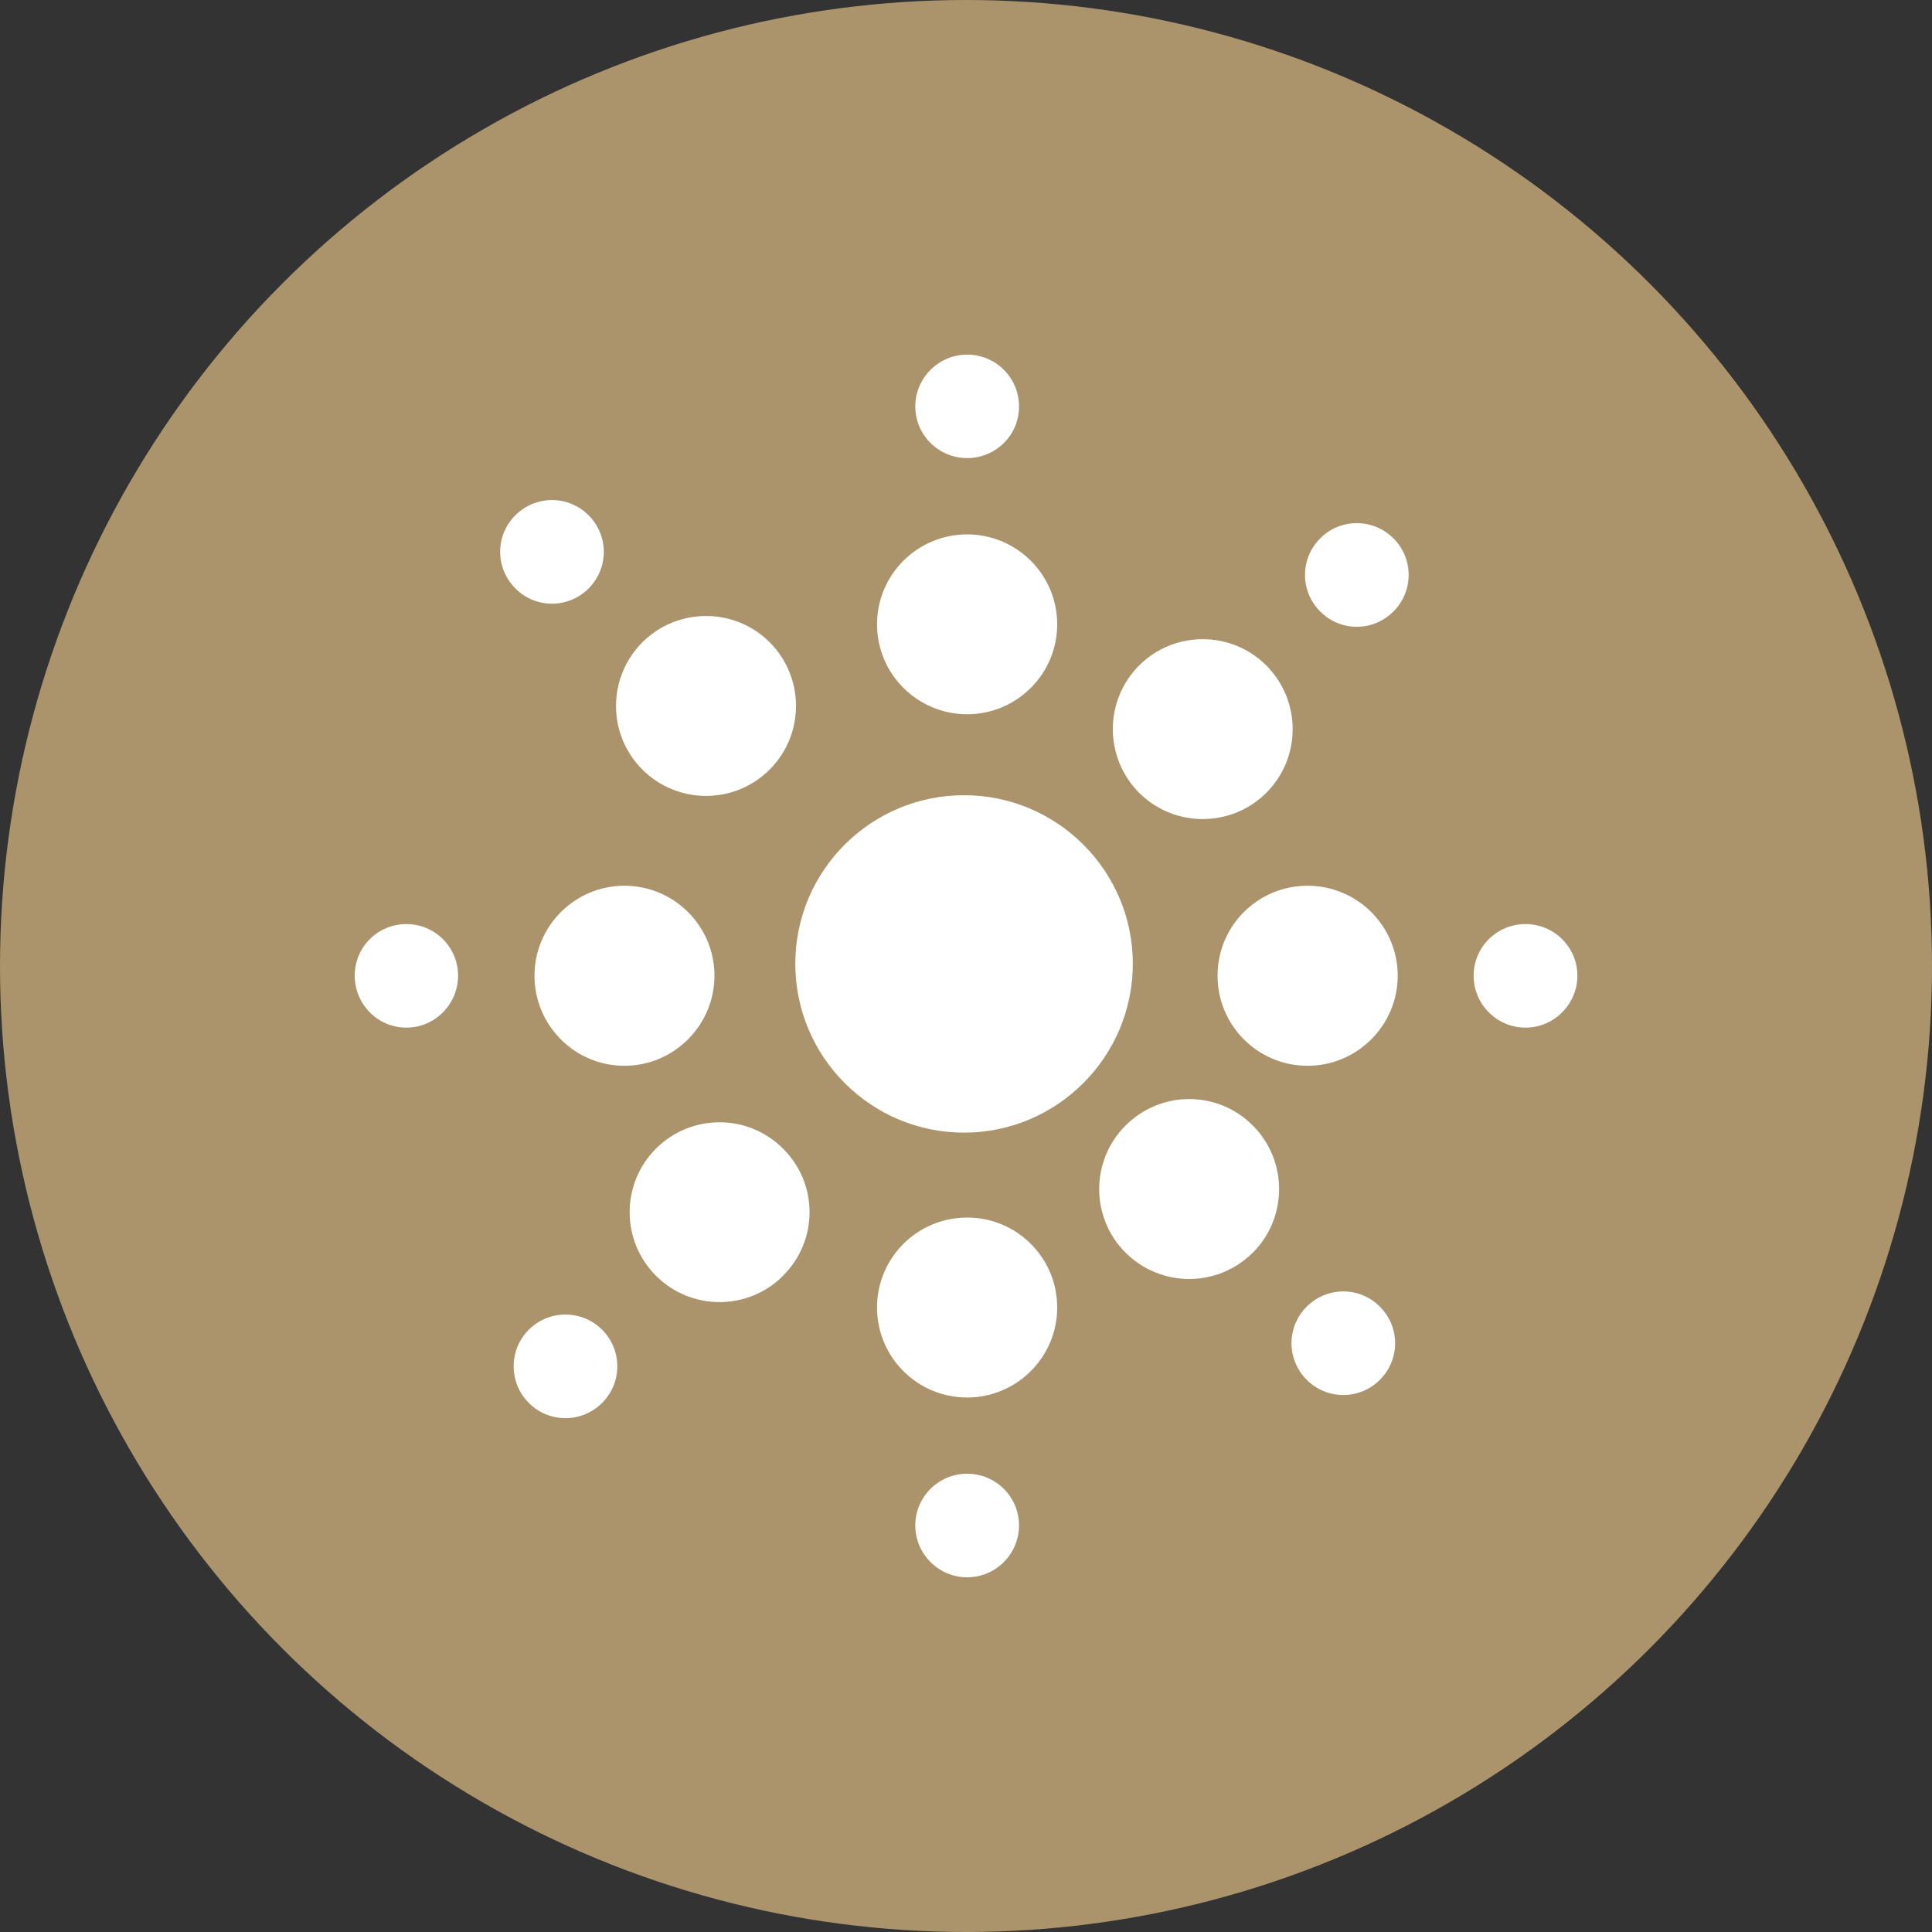 <svg viewBox="0 0 200 200" xmlns="http://www.w3.org/2000/svg" data-name="Layer 1" id="Layer_1">
  <rect x="0" y="0" width="200" height="200" fill="#333333" stroke="none"/>
  <defs>
    <style>
      .cls-1 {
        fill: #fff;
      }

      .cls-2 {
        fill: #ab936b;
      }
    </style>
  </defs>
  <circle r="100" cy="100" cx="100" class="cls-2"></circle>
  <path d="m117.92,68.89c3.63-3.63,9.54-3.63,13.17,0,3.63,3.64,3.64,9.54,0,13.18-3.63,3.63-9.54,3.62-13.17,0-3.63-3.66-3.63-9.54,0-13.18Zm-17.8-32.18c2.96,0,5.37,2.39,5.37,5.37s-2.41,5.34-5.37,5.34-5.37-2.39-5.37-5.34,2.41-5.37,5.37-5.37Zm0,18.61c5.14,0,9.32,4.17,9.32,9.31s-4.18,9.31-9.32,9.31-9.33-4.17-9.33-9.31,4.17-9.31,9.33-9.31Zm-33.62,11.17c3.64-3.63,9.54-3.63,13.18,0,3.63,3.64,3.63,9.54-.01,13.18-3.63,3.63-9.52,3.63-13.17,0-3.64-3.64-3.64-9.54,0-13.18Zm-24.43,39.89c-2.96,0-5.35-2.41-5.35-5.38s2.39-5.34,5.35-5.34,5.35,2.39,5.35,5.34-2.39,5.38-5.35,5.38Zm11.28-53.04c2.1-2.1,5.48-2.1,7.58,0,2.1,2.09,2.1,5.48,0,7.58-2.11,2.1-5.48,2.1-7.57,0-2.11-2.1-2.11-5.5-.01-7.58Zm8.98,91.89c-2.1,2.1-5.5,2.1-7.58.01-2.1-2.1-2.1-5.5-.01-7.59,2.1-2.09,5.5-2.09,7.59,0,2.1,2.1,2.1,5.48,0,7.58Zm-7-44.23c0-5.12,4.17-9.31,9.31-9.31s9.32,4.18,9.32,9.31-4.18,9.33-9.32,9.33-9.31-4.17-9.31-9.33Zm25.73,31.07c-3.62,3.63-9.52,3.63-13.15,0-3.64-3.63-3.64-9.54,0-13.17,3.63-3.63,9.54-3.63,13.15.01,3.66,3.62,3.66,9.52,0,13.15Zm19.06,31.21c-2.96,0-5.37-2.41-5.37-5.37s2.41-5.35,5.37-5.35,5.37,2.39,5.37,5.35-2.41,5.37-5.37,5.37Zm0-18.61c-5.16,0-9.33-4.17-9.33-9.32s4.17-9.31,9.33-9.31,9.32,4.17,9.32,9.31-4.18,9.32-9.32,9.32Zm-.32-27.42c-9.64,0-17.47-7.83-17.47-17.48s7.83-17.45,17.47-17.45,17.47,7.83,17.47,17.45-7.83,17.48-17.47,17.48Zm29.89,12.42c-3.64,3.64-9.52,3.64-13.18,0-3.63-3.63-3.63-9.52,0-13.15,3.66-3.66,9.54-3.66,13.18-.01,3.63,3.64,3.63,9.54,0,13.17Zm13.15,13.17c-2.09,2.1-5.47,2.09-7.57,0-2.1-2.11-2.1-5.48,0-7.58,2.1-2.09,5.48-2.1,7.57,0,2.11,2.1,2.11,5.48,0,7.58Zm-7.48-32.51c-5.15,0-9.32-4.17-9.32-9.33s4.17-9.31,9.32-9.31,9.33,4.18,9.33,9.31-4.18,9.33-9.33,9.33Zm8.88-47.02c-2.1,2.1-5.47,2.1-7.57,0-2.1-2.1-2.1-5.5,0-7.58,2.07-2.1,5.48-2.1,7.58,0,2.1,2.09,2.1,5.48-.01,7.58Zm13.68,43.07c-2.96,0-5.37-2.41-5.37-5.38s2.41-5.34,5.37-5.34,5.37,2.39,5.37,5.34-2.41,5.38-5.37,5.38Z" class="cls-1"></path>
</svg>